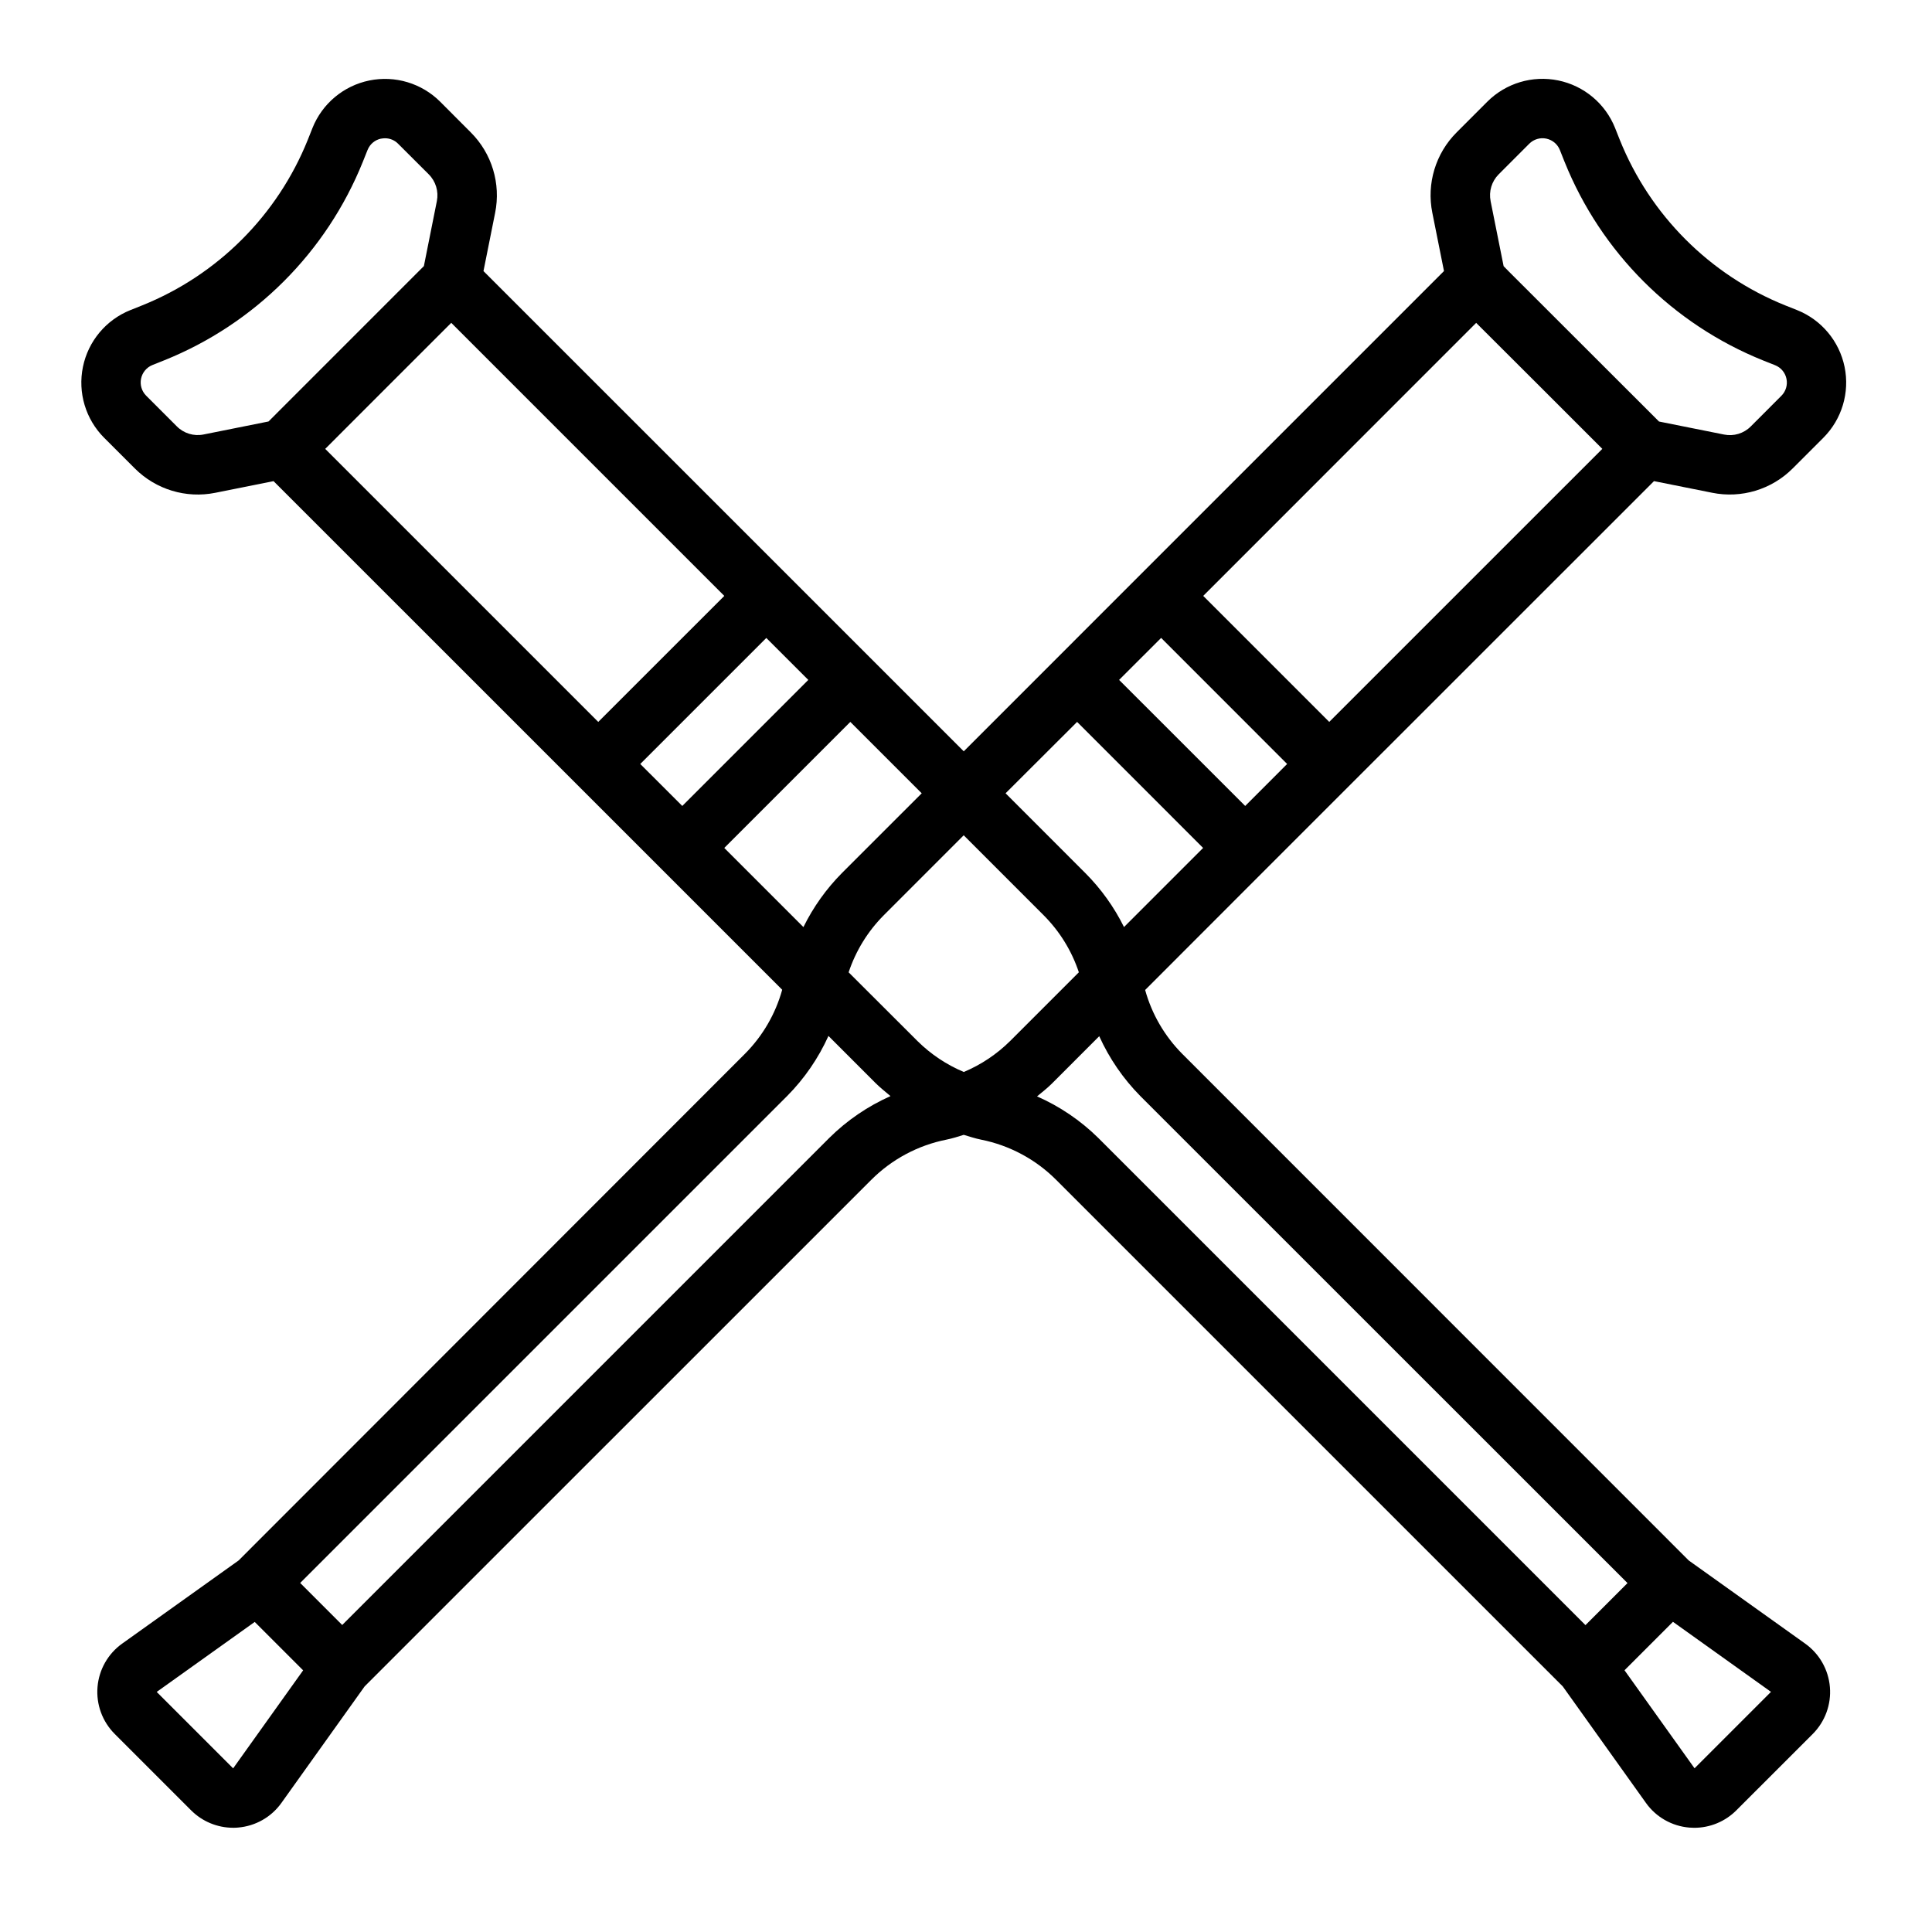 <?xml version="1.0" encoding="UTF-8"?>
<!-- The Best Svg Icon site in the world: iconSvg.co, Visit us! https://iconsvg.co -->
<svg fill="#000000" width="800px" height="800px" version="1.1" viewBox="144 144 512 512" xmlns="http://www.w3.org/2000/svg">
 <path d="m226.81 177.92-1.25 3.148c-8.039 19.977-23.871 35.809-43.848 43.848l-3.148 1.258c-6.457 2.586-11.188 8.238-12.586 15.055-1.402 6.812 0.711 13.875 5.629 18.797l8.125 8.117-0.004-0.004c5.582 5.594 13.59 8.016 21.336 6.457l15.43-3.086 80.48 80.469 54.316 54.316c-1.773 6.391-5.156 12.223-9.832 16.934l-134.21 134.3-30.867 22.043v-0.004c-3.766 2.691-6.156 6.898-6.539 11.512-0.383 4.609 1.285 9.156 4.555 12.43l20.254 20.254c2.949 2.949 6.953 4.609 11.125 4.613 0.434 0 0.867 0 1.309-0.055h-0.004c4.613-0.379 8.828-2.773 11.508-6.543l22.043-30.867 134.25-134.23c5.441-5.449 12.375-9.16 19.926-10.664 1.574-0.316 3.062-0.789 4.59-1.273 1.52 0.449 3.023 0.961 4.598 1.273h-0.004c7.547 1.504 14.477 5.219 19.91 10.664l134.25 134.24 22.043 30.875h-0.004c2.688 3.769 6.898 6.16 11.512 6.535 0.434 0 0.875 0.055 1.309 0.055h-0.004c4.172-0.004 8.176-1.664 11.125-4.613l20.254-20.246c3.269-3.273 4.938-7.82 4.555-12.43-0.383-4.613-2.773-8.82-6.539-11.512l-30.867-22.043-134.23-134.26c-4.676-4.707-8.062-10.535-9.832-16.926l32.031-32.062 102.82-102.79 15.43 3.086h-0.004c7.746 1.559 15.754-0.863 21.336-6.457l8.109-8.109-0.004 0.004c4.922-4.922 7.039-11.984 5.641-18.797-1.402-6.816-6.129-12.473-12.59-15.055l-3.148-1.25c-19.977-8.051-35.809-23.898-43.84-43.879l-1.25-3.148c-2.586-6.457-8.242-11.184-15.055-12.582-6.816-1.402-13.875 0.715-18.797 5.629l-8.109 8.117c-5.598 5.578-8.023 13.594-6.461 21.34l3.086 15.43-80.523 80.523-46.742 46.75-46.75-46.75-80.527-80.516 3.086-15.43c1.562-7.738-0.859-15.75-6.453-21.324l-8.102-8.125c-4.922-4.914-11.984-7.027-18.797-5.629-6.812 1.402-12.469 6.129-15.055 12.59zm-21.023 434.71-20.258-20.254 25.977-18.547 12.828 12.828zm158-167.09-129.1 129.1-5.566-5.566-5.566-5.574 129.1-129.1c4.547-4.598 8.234-9.973 10.895-15.867l12.508 12.516c1.25 1.242 2.629 2.312 3.938 3.434v-0.004c-6.027 2.676-11.52 6.426-16.207 11.062zm249.54 146.82-20.254 20.254-18.562-25.977 12.84-12.84zm-38.023-28.828-5.566 5.574-5.574 5.566-129.1-129.1h0.004c-4.699-4.629-10.203-8.363-16.242-11.02 1.355-1.117 2.731-2.188 3.984-3.441l12.5-12.508c2.664 5.891 6.352 11.266 10.895 15.867zm-34.141-373.33 8.109-8.117c1.18-1.18 2.875-1.688 4.508-1.352 1.637 0.34 2.992 1.477 3.606 3.027l1.25 3.148h0.004c9.648 23.977 28.656 42.98 52.633 52.625l3.148 1.25c1.547 0.617 2.684 1.973 3.016 3.609 0.336 1.633-0.176 3.324-1.355 4.5l-8.109 8.117c-1.848 1.863-4.512 2.672-7.086 2.148l-17.23-3.449-39.762-39.723-1.418-1.445-3.449-17.23 0.004-0.004c-0.523-2.574 0.277-5.242 2.133-7.106zm-5.961 39.359 16.723 16.688 16.703 16.703-72.367 72.359-33.395-33.395zm-83.488 83.488 33.391 33.41-11.113 11.125-33.418-33.402zm-22.27 22.262 33.395 33.402-20.965 20.965c-2.617-5.285-6.07-10.113-10.234-14.289l-21.152-21.16zm-30.051 30.043 21.152 21.16c4.258 4.254 7.465 9.441 9.363 15.152l-18.246 18.246h-0.004c-3.519 3.481-7.676 6.254-12.238 8.172-4.566-1.918-8.727-4.691-12.25-8.172l-18.273-18.238c1.898-5.707 5.094-10.895 9.34-15.152zm-11.129-11.125-21.16 21.152c-4.144 4.188-7.586 9.016-10.188 14.305l-20.973-20.973 33.402-33.402zm-30.055-30.047-33.395 33.402-11.137-11.125 33.402-33.395zm-94.621-94.629 72.359 72.367-33.402 33.395-72.359-72.359 16.695-16.707zm-18.578-48.805v-0.004c0.332-0.066 0.672-0.102 1.016-0.102 1.312-0.008 2.57 0.516 3.484 1.457l8.117 8.102c1.852 1.855 2.656 4.512 2.148 7.082l-3.441 17.23-1.449 1.449-39.719 39.73-17.223 3.449c-2.574 0.52-5.238-0.293-7.086-2.156l-8.133-8.141c-1.172-1.18-1.676-2.871-1.34-4.5 0.336-1.633 1.465-2.984 3.008-3.609l3.148-1.258c23.977-9.641 42.984-28.648 52.625-52.625l1.258-3.148h0.004c0.617-1.531 1.961-2.648 3.582-2.977z"/>
</svg>